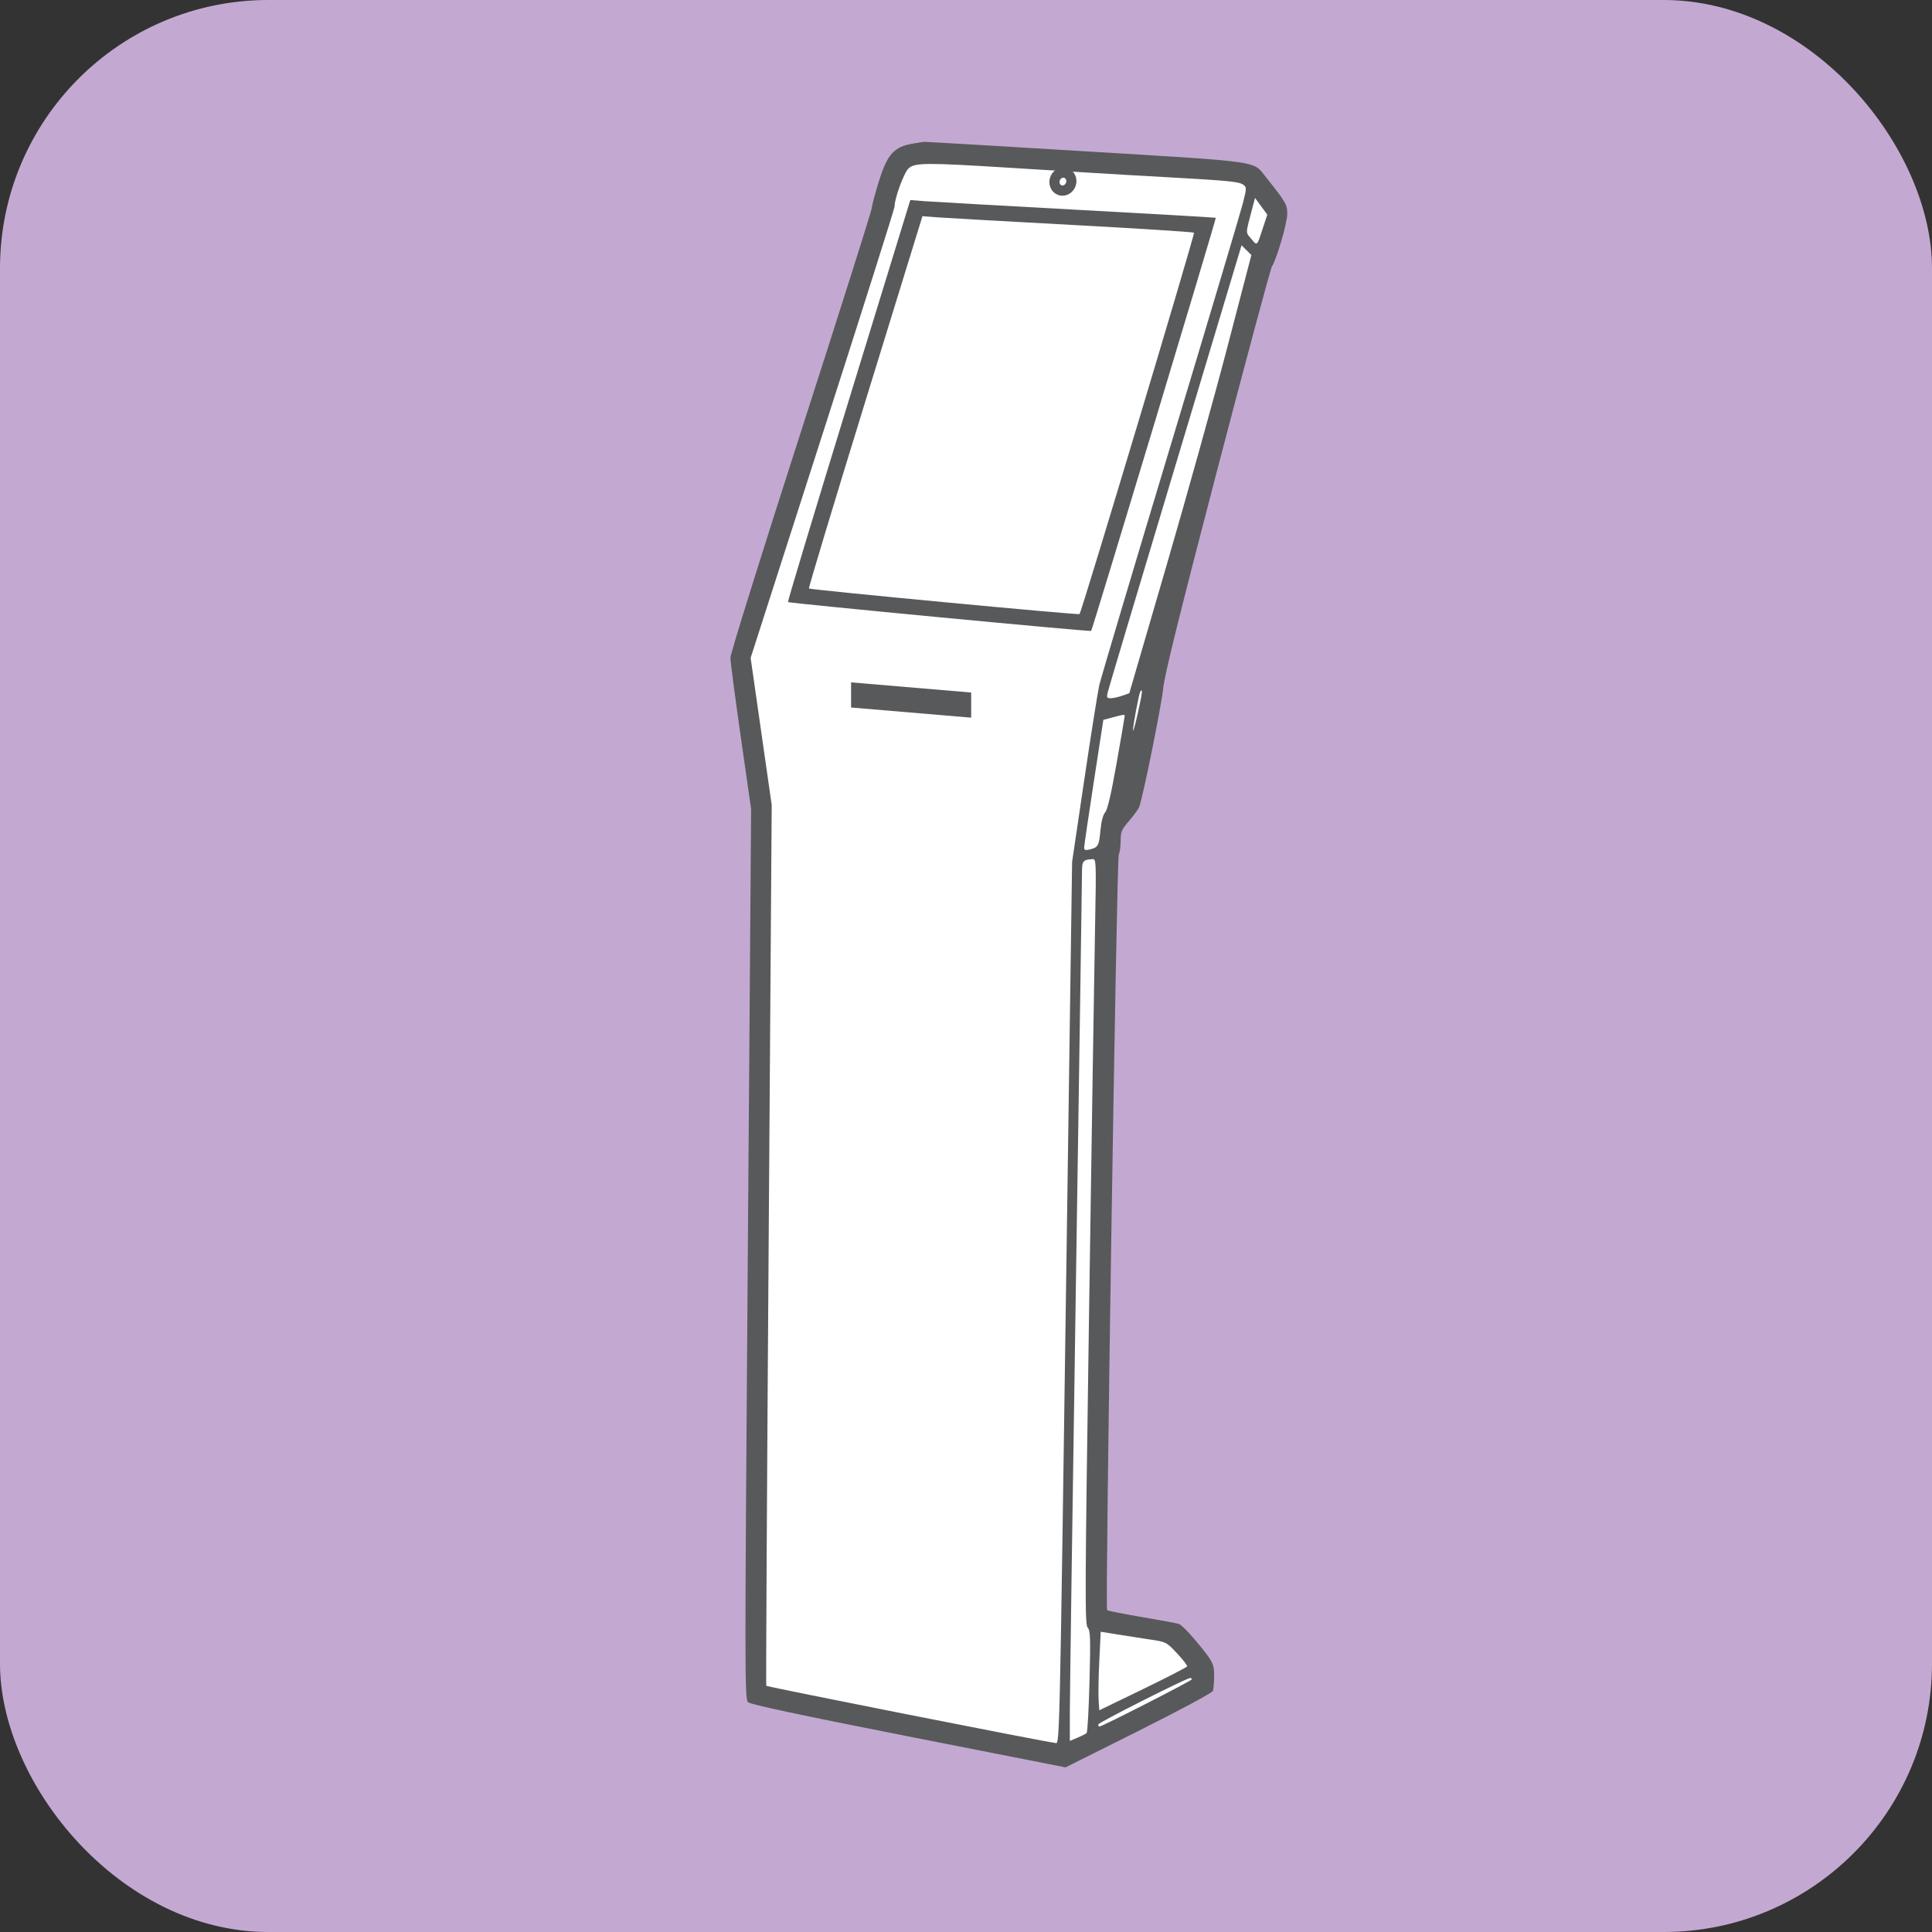 <svg xmlns="http://www.w3.org/2000/svg" width="108" height="108" viewBox="0 0 108 108" fill="none"><rect x="0" y="0" width="108" height="108" fill="#333333" stroke="none"/><rect width="108" height="108" rx="15" fill="#C3A9D1"></rect><path d="M42.563 45.398L42.076 94.36L59.172 98.363L67.125 94.36L67.45 93.494L66.097 91.601L61.228 90.14L61.769 46.859L63.067 44.37L64.258 37.608L71.399 12.018L69.614 9.908L51.219 8.502L50.137 9.475L41.265 36.742L42.563 45.398Z" fill="white" stroke="#58595B" stroke-width="0.114"></path><path d="M47.576 38.145L54.289 38.713V40.118L47.576 39.55V38.145Z" fill="#58595B"></path><path fill-rule="evenodd" clip-rule="evenodd" d="M47.443 22.395C45.549 28.562 44.021 33.629 44.048 33.656C44.112 33.72 60.943 35.322 60.996 35.269C61.066 35.2 68.002 12.207 67.963 12.175C67.943 12.159 64.45 11.957 60.202 11.727C55.953 11.496 52.119 11.28 51.681 11.246L50.886 11.183L47.443 22.395ZM59.974 12.576C63.661 12.775 66.708 12.97 66.746 13.008C66.809 13.071 60.464 34.211 60.347 34.328C60.285 34.389 45.294 32.971 45.22 32.897C45.19 32.867 46.605 28.171 48.365 22.463L51.565 12.084L52.419 12.15C52.888 12.186 56.288 12.378 59.974 12.576Z" fill="#58595B"></path><path fill-rule="evenodd" clip-rule="evenodd" d="M51.042 8.025C49.965 8.207 49.602 8.613 49.116 10.181C48.913 10.837 48.737 11.502 48.725 11.658C48.713 11.814 46.932 17.438 44.767 24.154C42.602 30.871 40.831 36.546 40.831 36.764C40.831 36.983 41.092 38.977 41.41 41.195L41.988 45.228L41.803 70.099C41.625 94.003 41.625 94.977 41.821 95.156C41.962 95.284 44.741 95.877 50.795 97.07L59.566 98.797L63.646 96.757C65.89 95.634 67.759 94.632 67.798 94.529C67.837 94.426 67.87 94.051 67.87 93.695C67.87 92.979 67.806 92.861 66.734 91.591C66.39 91.184 66.019 90.82 65.909 90.781C65.799 90.742 64.865 90.568 63.834 90.394C62.803 90.221 61.927 90.046 61.886 90.006C61.773 89.893 62.422 47.986 62.54 47.765C62.597 47.658 62.644 47.316 62.644 47.003C62.644 46.5 62.698 46.372 63.11 45.896C63.367 45.599 63.622 45.251 63.677 45.122C63.872 44.666 64.933 39.421 65.029 38.438C65.097 37.739 65.993 34.124 68.041 26.283C69.645 20.145 71.024 15.019 71.105 14.891C71.376 14.464 71.959 12.456 71.959 11.949C71.959 11.438 71.868 11.28 70.781 9.921C70.023 8.972 70.693 9.069 60.724 8.462C55.813 8.163 51.744 7.923 51.681 7.927C51.619 7.932 51.331 7.976 51.042 8.025ZM56.37 9.374C59.275 9.555 62.18 9.737 65.086 9.898C68.757 10.102 69.263 10.152 69.513 10.334C69.692 10.465 69.689 10.534 69.473 11.379C69.346 11.876 67.524 17.983 65.424 24.95C63.325 31.916 61.537 37.923 61.451 38.298C61.366 38.673 60.989 41.05 60.613 43.58L59.931 48.181L59.638 68.857C59.209 99.107 59.249 97.428 58.962 97.426C58.678 97.424 42.889 94.3 42.834 94.236C42.813 94.211 42.873 83.123 42.968 69.596L43.139 45L41.961 36.777L45.987 24.246C48.202 17.354 50.012 11.638 50.008 11.544C49.994 11.115 50.531 9.652 50.79 9.414C51.143 9.091 51.748 9.087 56.37 9.374ZM70.59 12.765C70.258 13.779 70.284 13.755 69.944 13.35C69.619 12.964 69.61 13.132 70.041 11.504L70.157 11.066L70.842 11.998L70.59 12.765ZM68.615 19.385C67.879 22.206 66.344 27.717 65.203 31.633L63.128 38.752L62.744 38.888C62.533 38.962 62.244 39.026 62.102 39.03C61.879 39.035 61.854 38.995 61.915 38.724C61.954 38.552 63.655 32.854 65.695 26.062L69.403 13.713L69.953 14.257L68.615 19.385ZM63.613 39.834C63.467 40.489 63.343 40.941 63.337 40.838C63.323 40.609 63.663 38.794 63.744 38.662C63.894 38.42 63.859 38.733 63.613 39.834ZM62.87 40.03C62.87 40.077 62.667 41.26 62.42 42.658C62.116 44.379 61.91 45.268 61.78 45.411C61.659 45.545 61.561 45.917 61.515 46.418C61.436 47.281 61.382 47.376 60.911 47.487C60.659 47.547 60.6 47.522 60.606 47.36C60.61 47.249 60.852 45.602 61.145 43.699L61.678 40.24L62.19 40.104C62.838 39.931 62.871 39.927 62.87 40.03ZM61.217 51.675C61.178 53.69 61.028 63.313 60.884 73.06C60.648 89.087 60.64 90.802 60.8 90.982C60.953 91.155 60.967 91.543 60.904 93.984C60.865 95.525 60.793 96.825 60.744 96.874C60.696 96.922 60.464 97.042 60.23 97.14L59.804 97.318L59.805 95.64C59.805 94.718 59.958 83.944 60.145 71.697C60.331 59.451 60.484 49.141 60.484 48.786C60.486 48.118 60.531 48.06 61.085 48.024C61.277 48.012 61.284 48.208 61.217 51.675ZM64.291 91.65C65.187 91.783 65.208 91.794 65.796 92.42C66.124 92.769 66.379 93.097 66.361 93.149C66.344 93.201 65.232 93.776 63.89 94.425L61.451 95.606L61.413 95.012C61.392 94.685 61.41 93.697 61.453 92.816L61.53 91.215L62.456 91.365C62.965 91.447 63.791 91.576 64.291 91.65ZM66.62 93.879C66.62 93.954 61.598 96.519 61.45 96.519C61.419 96.519 61.394 96.464 61.394 96.397C61.394 96.294 66.287 93.823 66.535 93.8C66.582 93.796 66.62 93.832 66.62 93.879Z" fill="#58595B"></path><path fill-rule="evenodd" clip-rule="evenodd" d="M59.342 10.362C59.41 10.387 59.538 10.356 59.59 10.212C59.641 10.067 59.56 9.963 59.492 9.939C59.424 9.915 59.296 9.945 59.245 10.09C59.194 10.234 59.274 10.338 59.342 10.362ZM59.153 10.898C59.544 11.036 59.979 10.814 60.125 10.402C60.271 9.989 60.073 9.542 59.682 9.404C59.291 9.265 58.856 9.487 58.71 9.9C58.564 10.313 58.762 10.759 59.153 10.898Z" fill="#58595B"></path></svg>